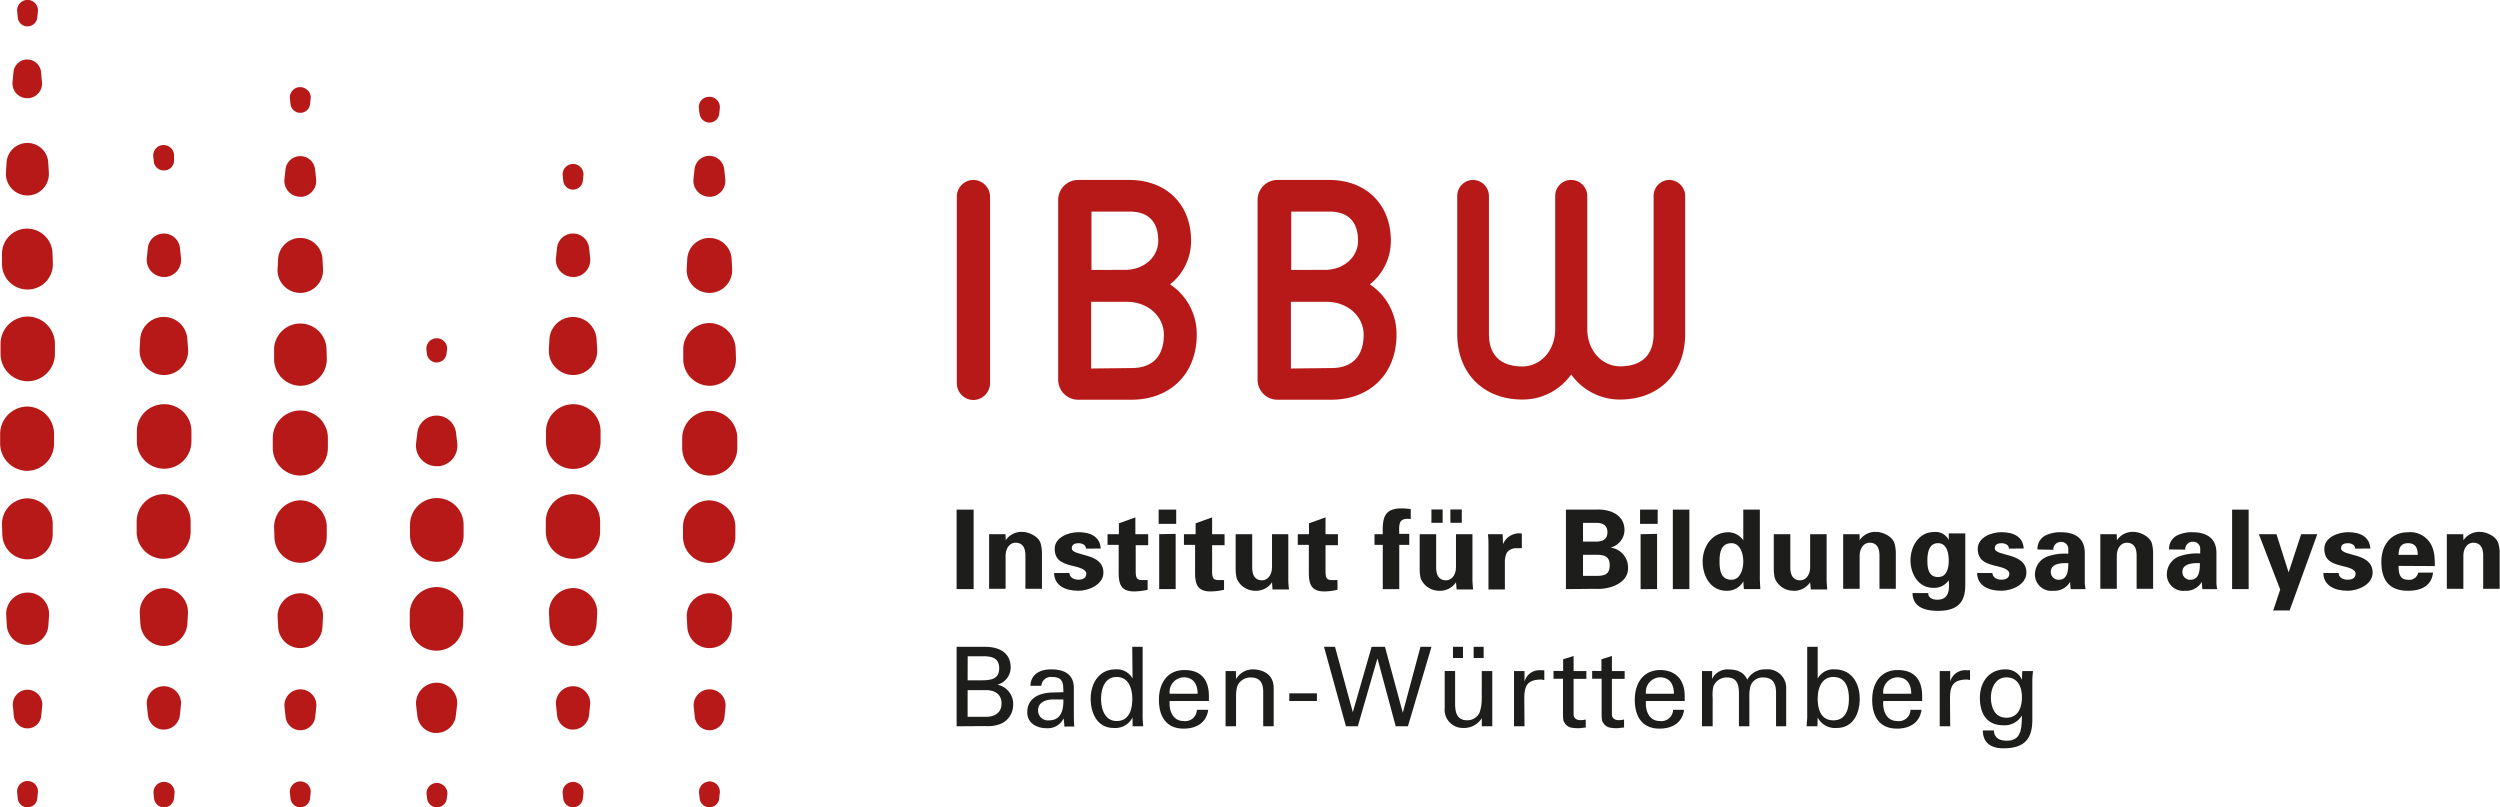 <svg xmlns="http://www.w3.org/2000/svg" width="132.16mm" height="42.68mm" viewBox="0 0 374.64 121"><title>IBBW_Logo</title><path d="M36.83,136.32a2.2,2.2,0,0,0-1.49.8,2.17,2.17,0,0,0-.49,1.62l.14,1.5a2.09,2.09,0,0,0,1.86,1.86h.2a2,2,0,0,0,1.31-.47,2.07,2.07,0,0,0,.74-1.4l.15-1.51a2.94,2.94,0,0,0,0-.42A2.23,2.23,0,0,0,36.83,136.32Z" transform="translate(-32.94 -32.94)" style="fill:#b71918"/><path d="M36.89,150a1.56,1.56,0,0,0-1.4,1.7l.09.92a1.47,1.47,0,0,0,1.32,1.32h.15a1.46,1.46,0,0,0,.93-.34,1.48,1.48,0,0,0,.53-1l.09-.92a1.5,1.5,0,0,0,0-.3A1.55,1.55,0,0,0,36.89,150Z" transform="translate(-32.94 -32.94)" style="fill:#b71918"/><path d="M36.85,121.76a3.2,3.2,0,0,0-3,3.4l.09,1.51a3.11,3.11,0,0,0,2.93,2.92h.19a3.1,3.1,0,0,0,3.11-2.93l.1-1.51v-.39a3.23,3.23,0,0,0-1.08-2.21A3.16,3.16,0,0,0,36.85,121.76Z" transform="translate(-32.94 -32.94)" style="fill:#b71918"/><path d="M36.91,107.63a3.84,3.84,0,0,0-3.69,4l.05,1.5a3.79,3.79,0,0,0,3.65,3.64h.13a3.77,3.77,0,0,0,3.77-3.64l0-1.77A3.84,3.84,0,0,0,36.91,107.63Z" transform="translate(-32.94 -32.94)" style="fill:#b71918"/><path d="M37.05,93.87h0A4.11,4.11,0,0,0,32.94,98l0,1.51a4.11,4.11,0,0,0,4,4h0a4.08,4.08,0,0,0,4.08-4l0-1.58a4.11,4.11,0,0,0-4.1-4.07Z" transform="translate(-32.94 -32.94)" style="fill:#b71918"/><path d="M37.07,80.38h0A4.1,4.1,0,0,0,33,84.44V86a4.1,4.1,0,0,0,4.11,4.08h0A4.11,4.11,0,0,0,41.15,86V84.44A4.11,4.11,0,0,0,37.07,80.38Z" transform="translate(-32.94 -32.94)" style="fill:#b71918"/><path d="M37.05,76.33h.12a3.78,3.78,0,0,0,2.67-1.21,3.82,3.82,0,0,0,1-2.74l-.05-1.51a3.81,3.81,0,0,0-3.66-3.66,3.72,3.72,0,0,0-2.71,1,3.79,3.79,0,0,0-1.2,2.64l0,1.5a1.13,1.13,0,0,0,0,.26A3.82,3.82,0,0,0,37.05,76.33Z" transform="translate(-32.94 -32.94)" style="fill:#b71918"/><path d="M37.05,62.23h.19a3.22,3.22,0,0,0,3-3.42l-.09-1.51a3.12,3.12,0,0,0-2.93-2.93,3.13,3.13,0,0,0-3.32,2.93l-.09,1.51h0a2.67,2.67,0,0,0,0,.4A3.23,3.23,0,0,0,37.05,62.23Z" transform="translate(-32.94 -32.94)" style="fill:#b71918"/><path d="M37,47.66h.22a2.22,2.22,0,0,0,1.5-.8,2.19,2.19,0,0,0,.49-1.63l-.14-1.5a2.07,2.07,0,0,0-1.86-1.86,2,2,0,0,0-1.52.46,2.08,2.08,0,0,0-.75,1.4l-.14,1.5h0a1.55,1.55,0,0,0,0,.43,2.16,2.16,0,0,0,.8,1.5A2.19,2.19,0,0,0,37,47.66Z" transform="translate(-32.94 -32.94)" style="fill:#b71918"/><path d="M57.22,135.8a2.56,2.56,0,0,0-2.29,2.82l.16,1.52a2.42,2.42,0,0,0,2.15,2.14l.25,0a2.42,2.42,0,0,0,2.39-2.16l.16-1.53a2.35,2.35,0,0,0,0-.53A2.57,2.57,0,0,0,57.22,135.8Z" transform="translate(-32.94 -32.94)" style="fill:#b71918"/><path d="M57.32,150.13a1.58,1.58,0,0,0-1.39,1.72l.08.76a1.5,1.5,0,0,0,1.32,1.32h.16A1.48,1.48,0,0,0,59,152.61l.08-.76a1.82,1.82,0,0,0,0-.33A1.59,1.59,0,0,0,57.32,150.13Z" transform="translate(-32.94 -32.94)" style="fill:#b71918"/><path d="M57.28,121.09a3.62,3.62,0,0,0-3.41,3.82l.09,1.52a3.52,3.52,0,0,0,3.33,3.32h.2A3.54,3.54,0,0,0,61,126.43l.09-1.53v-.4A3.64,3.64,0,0,0,57.28,121.09Z" transform="translate(-32.94 -32.94)" style="fill:#b71918"/><path d="M57.4,107a4.09,4.09,0,0,0-4,4.17l0,1.52a4.05,4.05,0,0,0,4,4h.09a4.06,4.06,0,0,0,4-4l0-1.69a4.07,4.07,0,0,0-1.26-2.87A4.24,4.24,0,0,0,57.4,107Z" transform="translate(-32.94 -32.94)" style="fill:#b71918"/><path d="M57.57,93.52a4.06,4.06,0,0,0-2.89,1.13,4,4,0,0,0-1.25,2.84l0,1.7a4.11,4.11,0,0,0,4.1,4h.08a4.1,4.1,0,0,0,4-4.17l0-1.53A4.05,4.05,0,0,0,57.57,93.52Z" transform="translate(-32.94 -32.94)" style="fill:#b71918"/><path d="M57.48,89.14h.21a3.62,3.62,0,0,0,3.42-3.82L61,83.79a3.54,3.54,0,0,0-7.07,0l-.08,1.52a2.67,2.67,0,0,0,0,.4,3.63,3.63,0,0,0,3.61,3.43Z" transform="translate(-32.94 -32.94)" style="fill:#b71918"/><path d="M55.86,73.87a2.55,2.55,0,0,0,1.62.58l.28,0a2.53,2.53,0,0,0,1.73-.94,2.58,2.58,0,0,0,.56-1.89l-.16-1.52a2.43,2.43,0,0,0-2.15-2.15,2.49,2.49,0,0,0-1.78.52,2.44,2.44,0,0,0-.88,1.63l-.16,1.52h0a2.44,2.44,0,0,0,0,.54A2.57,2.57,0,0,0,55.86,73.87Z" transform="translate(-32.94 -32.94)" style="fill:#b71918"/><path d="M118.54,135.8a2.56,2.56,0,0,0-2.29,2.82l.16,1.52a2.42,2.42,0,0,0,2.15,2.14l.25,0a2.42,2.42,0,0,0,2.39-2.16l.16-1.53a2.35,2.35,0,0,0,0-.53A2.57,2.57,0,0,0,118.54,135.8Z" transform="translate(-32.94 -32.94)" style="fill:#b71918"/><path d="M118.65,150.13a1.62,1.62,0,0,0-1.06.57,1.59,1.59,0,0,0-.34,1.15l.08.76a1.49,1.49,0,0,0,1.32,1.32h.16a1.49,1.49,0,0,0,1.47-1.33l.08-.77a1.71,1.71,0,0,0,0-.32A1.57,1.57,0,0,0,118.65,150.13Z" transform="translate(-32.94 -32.94)" style="fill:#b71918"/><path d="M118.6,121.09a3.61,3.61,0,0,0-2.49,1.2,3.55,3.55,0,0,0-.91,2.62l.08,1.52a3.52,3.52,0,0,0,3.33,3.32h.2a3.54,3.54,0,0,0,2.35-.9,3.5,3.5,0,0,0,1.17-2.43l.09-1.52v-.41a3.64,3.64,0,0,0-3.82-3.41Z" transform="translate(-32.94 -32.94)" style="fill:#b71918"/><path d="M118.72,107a4.09,4.09,0,0,0-4,4.17l0,1.52a4.06,4.06,0,0,0,4,4h.08a4.06,4.06,0,0,0,4.06-4l0-1.69a4.07,4.07,0,0,0-1.26-2.87A4.22,4.22,0,0,0,118.72,107Z" transform="translate(-32.94 -32.94)" style="fill:#b71918"/><path d="M118.89,93.52h-.08a4.07,4.07,0,0,0-4.06,4l0,1.69a4.12,4.12,0,0,0,1.27,2.87,4.06,4.06,0,0,0,2.82,1.14h.09a4.1,4.1,0,0,0,4-4.18l0-1.52A4.06,4.06,0,0,0,118.89,93.52Z" transform="translate(-32.94 -32.94)" style="fill:#b71918"/><path d="M116.39,88.21a3.55,3.55,0,0,0,2.41.93H119a3.62,3.62,0,0,0,3.42-3.82l-.09-1.52a3.54,3.54,0,0,0-7.07,0l-.08,1.52h0c0,.12,0,.26,0,.39A3.53,3.53,0,0,0,116.39,88.21Z" transform="translate(-32.94 -32.94)" style="fill:#b71918"/><path d="M117.18,73.87a2.55,2.55,0,0,0,1.62.58l.27,0a2.57,2.57,0,0,0,2.3-2.83l-.16-1.52a2.43,2.43,0,0,0-2.15-2.15,2.49,2.49,0,0,0-1.78.52,2.44,2.44,0,0,0-.88,1.63l-.16,1.52h0a2.35,2.35,0,0,0,0,.53A2.57,2.57,0,0,0,117.18,73.87Z" transform="translate(-32.94 -32.94)" style="fill:#b71918"/><path d="M98,135.28a3.09,3.09,0,0,0-2.71,3.44l.18,1.51A2.9,2.9,0,0,0,98,142.79l.35,0a2.9,2.9,0,0,0,1.8-.63,2.87,2.87,0,0,0,1.09-2l.18-1.51a3,3,0,0,0,0-.73A3.1,3.1,0,0,0,98,135.28Z" transform="translate(-32.94 -32.94)" style="fill:#b71918"/><path d="M99.33,150.61a1.52,1.52,0,0,0-1.15-.32,1.59,1.59,0,0,0-1,.58,1.54,1.54,0,0,0-.32,1.15l.07.6a1.49,1.49,0,0,0,1.3,1.31h.18a1.49,1.49,0,0,0,.92-.32,1.46,1.46,0,0,0,.55-1l.08-.6a1.46,1.46,0,0,0,0-.36A1.51,1.51,0,0,0,99.33,150.61Z" transform="translate(-32.94 -32.94)" style="fill:#b71918"/><path d="M98.24,120.93a4,4,0,0,0-3.91,4.15l0,1.52a4,4,0,0,0,3.86,3.86h.13a4,4,0,0,0,4-3.86l.05-1.76a4,4,0,0,0-4.16-3.91Z" transform="translate(-32.94 -32.94)" style="fill:#b71918"/><path d="M98.49,107.59a4,4,0,0,0-2.86,1.08,4,4,0,0,0-1.26,2.79l0,1.76a4,4,0,0,0,4,3.92h.13A4,4,0,0,0,102.4,113l0-1.51A4,4,0,0,0,98.49,107.59Z" transform="translate(-32.94 -32.94)" style="fill:#b71918"/><path d="M96.44,102.14a3.05,3.05,0,0,0,1.92.67l.37,0a3.11,3.11,0,0,0,2.72-3.45l-.18-1.51a2.92,2.92,0,0,0-5.81,0l-.18,1.51h0a3,3,0,0,0,0,.73A3.05,3.05,0,0,0,96.44,102.14Z" transform="translate(-32.94 -32.94)" style="fill:#b71918"/><path d="M77.67,136.27a2.39,2.39,0,0,0-2.11,2.62l.16,1.49a2.25,2.25,0,0,0,2,2h.24a2.16,2.16,0,0,0,1.39-.5,2.19,2.19,0,0,0,.81-1.49l.16-1.49a2.09,2.09,0,0,0,0-.5A2.38,2.38,0,0,0,77.67,136.27Z" transform="translate(-32.94 -32.94)" style="fill:#b71918"/><path d="M77.76,150.06a1.55,1.55,0,0,0-1.05.58,1.49,1.49,0,0,0-.34,1.15l.09.83a1.48,1.48,0,0,0,1.31,1.31h.16a1.48,1.48,0,0,0,1.46-1.32l.09-.84a1.71,1.71,0,0,0,0-.32,1.54,1.54,0,0,0-.57-1.06A1.6,1.6,0,0,0,77.76,150.06Z" transform="translate(-32.94 -32.94)" style="fill:#b71918"/><path d="M77.73,121.86a3.41,3.41,0,0,0-3.2,3.59l.08,1.49a3.32,3.32,0,0,0,3.13,3.13h.19a3.31,3.31,0,0,0,3.31-3.13l.09-1.49v-.39A3.4,3.4,0,0,0,77.73,121.86Z" transform="translate(-32.94 -32.94)" style="fill:#b71918"/><path d="M77.8,107.93A4,4,0,0,0,74,112l.05,1.5a3.92,3.92,0,0,0,3.79,3.79h.13a3.94,3.94,0,0,0,3.92-3.8l0-1.48a1.13,1.13,0,0,0,0-.26A4,4,0,0,0,77.8,107.93Z" transform="translate(-32.94 -32.94)" style="fill:#b71918"/><path d="M77.93,94.46h0a4.14,4.14,0,0,0-4.13,4.13v1.49a4.13,4.13,0,0,0,4.13,4.13h0a4.14,4.14,0,0,0,4.13-4.12V98.58A4.13,4.13,0,0,0,77.93,94.46Z" transform="translate(-32.94 -32.94)" style="fill:#b71918"/><path d="M77.92,90.76h.13a4,4,0,0,0,3.85-4.11l-.05-1.49a3.93,3.93,0,0,0-7.85,0l0,1.75A4,4,0,0,0,77.92,90.76Z" transform="translate(-32.94 -32.94)" style="fill:#b71918"/><path d="M77.92,76.84h.2a3.42,3.42,0,0,0,3.21-3.6l-.08-1.49a3.33,3.33,0,0,0-6.65,0l-.08,1.49a2.54,2.54,0,0,0,0,.39A3.42,3.42,0,0,0,77.92,76.84Z" transform="translate(-32.94 -32.94)" style="fill:#b71918"/><path d="M77.93,62.43h.25a2.37,2.37,0,0,0,1.6-.88,2.33,2.33,0,0,0,.52-1.75l-.16-1.49a2.23,2.23,0,0,0-4.43,0l-.16,1.49h0a2.09,2.09,0,0,0,0,.5A2.39,2.39,0,0,0,77.93,62.43Z" transform="translate(-32.94 -32.94)" style="fill:#b71918"/><path d="M139,136.27a2.39,2.39,0,0,0-2.11,2.62l.16,1.49a2.25,2.25,0,0,0,2,2h.24a2.18,2.18,0,0,0,1.39-.5,2.24,2.24,0,0,0,.82-1.49l.15-1.5a2,2,0,0,0,0-.49A2.38,2.38,0,0,0,139,136.27Z" transform="translate(-32.94 -32.94)" style="fill:#b71918"/><path d="M139.08,150.08a1.56,1.56,0,0,0-1.05.57,1.59,1.59,0,0,0-.34,1.15l.09.82h0a1.49,1.49,0,0,0,1.31,1.31h.16a1.5,1.5,0,0,0,.92-.33,1.43,1.43,0,0,0,.54-1l.09-.83a1.71,1.71,0,0,0,0-.32,1.56,1.56,0,0,0-1.72-1.39Z" transform="translate(-32.94 -32.94)" style="fill:#b71918"/><path d="M36.9,36.89h.15a1.45,1.45,0,0,0,.93-.33,1.5,1.5,0,0,0,.53-1l.09-.92a1.5,1.5,0,0,0,0-.3,1.56,1.56,0,0,0-3.11.3l.09.92A1.46,1.46,0,0,0,36.9,36.89Z" transform="translate(-32.94 -32.94)" style="fill:#b71918"/><path d="M57.33,58.48h.16A1.48,1.48,0,0,0,59,57.16L59,56.4a1.71,1.71,0,0,0,0-.32,1.56,1.56,0,0,0-3.11.32l.08.76A1.49,1.49,0,0,0,57.33,58.48Z" transform="translate(-32.94 -32.94)" style="fill:#b71918"/><path d="M118.65,61.36h.16A1.49,1.49,0,0,0,120.28,60l.08-.77a1.71,1.71,0,0,0,0-.32,1.62,1.62,0,0,0-.57-1.05,1.58,1.58,0,0,0-1.14-.34,1.62,1.62,0,0,0-1.06.57,1.59,1.59,0,0,0-.34,1.15l.08.76A1.49,1.49,0,0,0,118.65,61.36Z" transform="translate(-32.94 -32.94)" style="fill:#b71918"/><path d="M98.19,87.26h.18a1.49,1.49,0,0,0,.92-.32,1.44,1.44,0,0,0,.55-1l.08-.61a1.46,1.46,0,0,0,0-.36,1.51,1.51,0,0,0-.58-1,1.49,1.49,0,0,0-1.15-.32,1.55,1.55,0,0,0-1.36,1.73l.07.6A1.49,1.49,0,0,0,98.19,87.26Z" transform="translate(-32.94 -32.94)" style="fill:#b71918"/><path d="M77.77,49.85h.16a1.46,1.46,0,0,0,1.46-1.32l.09-.83a1.82,1.82,0,0,0,0-.33,1.52,1.52,0,0,0-.57-1A1.59,1.59,0,0,0,77.76,46a1.54,1.54,0,0,0-1.05.57,1.52,1.52,0,0,0-.34,1.15l.09.83A1.49,1.49,0,0,0,77.77,49.85Z" transform="translate(-32.94 -32.94)" style="fill:#b71918"/><path d="M137.78,50a1.51,1.51,0,0,0,1.31,1.31h.16A1.47,1.47,0,0,0,140.71,50l.09-.83a1.82,1.82,0,0,0,0-.33,1.55,1.55,0,0,0-1.72-1.38A1.52,1.52,0,0,0,138,48a1.56,1.56,0,0,0-.34,1.14l.09.83Z" transform="translate(-32.94 -32.94)" style="fill:#b71918"/><path d="M139.05,121.86a3.4,3.4,0,0,0-3.2,3.59l.08,1.49a3.32,3.32,0,0,0,3.13,3.13h.19a3.31,3.31,0,0,0,3.31-3.13l.08-1.49a2.41,2.41,0,0,0,0-.38,3.36,3.36,0,0,0-1.13-2.35A3.31,3.31,0,0,0,139.05,121.86Z" transform="translate(-32.94 -32.94)" style="fill:#b71918"/><path d="M139.12,107.93a4,4,0,0,0-3.84,4.09l0,1.5a3.93,3.93,0,0,0,3.8,3.79h.13a3.88,3.88,0,0,0,2.68-1.06,4,4,0,0,0,1.24-2.74l0-1.74A4,4,0,0,0,139.12,107.93Z" transform="translate(-32.94 -32.94)" style="fill:#b71918"/><path d="M142.16,95.66a4.14,4.14,0,0,0-7,2.94v1.48a4.13,4.13,0,0,0,4.13,4.13h0a4.14,4.14,0,0,0,4.13-4.13v-1.5A4.08,4.08,0,0,0,142.16,95.66Z" transform="translate(-32.94 -32.94)" style="fill:#b71918"/><path d="M139.24,90.76h.13a4,4,0,0,0,3.85-4.11l-.05-1.49a4,4,0,0,0-3.8-3.8,3.93,3.93,0,0,0-4.05,3.8l0,1.49v.26A4,4,0,0,0,139.24,90.76Z" transform="translate(-32.94 -32.94)" style="fill:#b71918"/><path d="M139.24,76.84h.2a3.42,3.42,0,0,0,3.21-3.6l-.08-1.49a3.33,3.33,0,0,0-6.65,0l-.08,1.49h0a2.54,2.54,0,0,0,0,.39A3.42,3.42,0,0,0,139.24,76.84Z" transform="translate(-32.94 -32.94)" style="fill:#b71918"/><path d="M137.74,61.9a2.43,2.43,0,0,0,1.5.53h.26a2.39,2.39,0,0,0,2.12-2.63l-.16-1.49a2.25,2.25,0,0,0-2-2,2.23,2.23,0,0,0-2.45,2l-.16,1.49h0a2.09,2.09,0,0,0,0,.5A2.4,2.4,0,0,0,137.74,61.9Z" transform="translate(-32.94 -32.94)" style="fill:#b71918"/><path d="M176.32,62.4a2.5,2.5,0,0,1,2.49-2.49,2.53,2.53,0,0,1,2.49,2.49v28a2.54,2.54,0,0,1-2.49,2.49,2.51,2.51,0,0,1-2.49-2.49Z" transform="translate(-32.94 -32.94)" style="fill:#b71918"/><path d="M194.51,92.85a3,3,0,0,1-3-3V62.91a3,3,0,0,1,3-3h7.66c5.55,0,9.26,3.66,9.26,9.11a8.27,8.27,0,0,1-3.15,6.54,8.92,8.92,0,0,1,4,7.51c0,5.88-3.95,9.78-9.82,9.78Zm7-19.46c2.86,0,5-1.92,5-4.37,0-2.77-1.41-4.37-4.28-4.37h-5.73v8.74Zm1,14.71c3.2,0,4.84-1.83,4.84-5,0-2.72-2.35-4.93-5.59-4.93h-5.31v10Z" transform="translate(-32.94 -32.94)" style="fill:#b71918"/><path d="M224.45,92.85a3,3,0,0,1-3.06-3V62.91a3,3,0,0,1,3.06-3h7.66c5.55,0,9.26,3.66,9.26,9.11a8.3,8.3,0,0,1-3.15,6.54,8.92,8.92,0,0,1,4,7.51c0,5.88-3.95,9.78-9.82,9.78Zm7-19.46c2.87,0,5-1.92,5-4.37,0-2.77-1.41-4.37-4.28-4.37h-5.73v8.74Zm1,14.71c3.19,0,4.84-1.83,4.84-5,0-2.72-2.35-4.93-5.59-4.93h-5.31v10Z" transform="translate(-32.94 -32.94)" style="fill:#b71918"/><path d="M283.12,59.91a2.38,2.38,0,0,0-2.37,2.37v7.44h0V83c0,3.19-1.84,4.84-5,4.84-2.73,0-4.94-2.35-4.94-5.59v-.35s0,0,0,0V62.28a2.42,2.42,0,0,0-2.38-2.37A2.38,2.38,0,0,0,266,62.28V81.89h0v.38c0,3.24-2.21,5.59-4.93,5.59-3.2,0-5-1.65-5-4.84V62.28a2.42,2.42,0,0,0-2.38-2.37,2.38,2.38,0,0,0-2.37,2.37V83c0,5.87,3.9,9.82,9.78,9.82a8.92,8.92,0,0,0,7.3-3.76,8.93,8.93,0,0,0,7.31,3.76c5.87,0,9.77-3.95,9.77-9.82V62.28A2.41,2.41,0,0,0,283.12,59.91Z" transform="translate(-32.94 -32.94)" style="fill:#b71918"/><path d="M178.84,121.23h-2.55V109.32h2.55Z" transform="translate(-32.94 -32.94)" style="fill:#1d1d1b"/><path d="M183.65,113.91l0,0a2.82,2.82,0,0,1,2.54-1.25c.82,0,2.42.61,2.72,1.81a5.84,5.84,0,0,1,.17,1.32v5.39h-2.48v-5c0-.89-.26-1.9-1.48-1.9-.78,0-1.45.7-1.49,1.9v5h-2.47V113h2.46Z" transform="translate(-32.94 -32.94)" style="fill:#1d1d1b"/><path d="M195.67,115.16c0-.56-.56-.81-1.12-.81s-1,.2-1,.75c0,1.3,4.74.56,4.74,3.66,0,1.81-2.22,2.72-3.75,2.72-1.93,0-3.61-.76-3.64-2.66h2.29c.05.65.63,1,1.35,1s1.19-.28,1.19-.92-1.19-.94-1.68-1.06c-1.59-.38-3.06-.72-3.06-2.65,0-1.74,2.1-2.49,3.55-2.49,1.75,0,3.23.62,3.35,2.45Z" transform="translate(-32.94 -32.94)" style="fill:#1d1d1b"/><path d="M200.61,113v-1.63l2.47-.89V113H205v1.65h-1.87v3.84c0,1.09.17,1.39,1,1.39.26,0,.52,0,.79,0v1.45a9.37,9.37,0,0,1-2,.25c-1.93,0-2.34-1-2.34-2.8V114.6h-1.67V113Z" transform="translate(-32.94 -32.94)" style="fill:#1d1d1b"/><path d="M209.2,109.32v2.13h-2.63v-2.13Zm-.08,3.63v8.28h-2.47V113Z" transform="translate(-32.94 -32.94)" style="fill:#1d1d1b"/><path d="M212.11,113v-1.63l2.47-.89V113h1.87v1.65h-1.87v3.84c0,1.09.17,1.39,1,1.39.26,0,.52,0,.79,0v1.45a9.37,9.37,0,0,1-2,.25c-1.93,0-2.34-1-2.34-2.8V114.6h-1.67V113Z" transform="translate(-32.94 -32.94)" style="fill:#1d1d1b"/><path d="M223.56,120.21a2.89,2.89,0,0,1-2.56,1.27,3,3,0,0,1-2.72-1.83,5.84,5.84,0,0,1-.17-1.32V113h2.48v5c0,.89.26,1.91,1.48,1.91.78,0,1.45-.71,1.49-1.91v-5H226v6.8c0,.49.05,1,.1,1.48h-2.47Z" transform="translate(-32.94 -32.94)" style="fill:#1d1d1b"/><path d="M229.1,113v-1.63l2.48-.89V113h1.86v1.65h-1.86v3.84c0,1.09.16,1.39,1,1.39.26,0,.53,0,.79,0v1.45a9.36,9.36,0,0,1-1.94.25c-1.93,0-2.35-1-2.35-2.8V114.6h-1.66V113Z" transform="translate(-32.94 -32.94)" style="fill:#1d1d1b"/><path d="M244.35,110.73c-1.75-.2-1.78.59-1.72,2.22h1.5v1.65h-1.5v6.63h-2.47V114.6h-1.24V113h1.24c-.07-2.36.15-3.87,2.83-3.87a10.39,10.39,0,0,1,1.36.11Z" transform="translate(-32.94 -32.94)" style="fill:#1d1d1b"/><path d="M251.13,120.21a2.88,2.88,0,0,1-2.56,1.27,3,3,0,0,1-2.72-1.83,5.72,5.72,0,0,1-.16-1.32V113h2.47v5c0,.89.26,1.91,1.48,1.91.78,0,1.46-.71,1.49-1.91v-5h2.47v6.8c0,.49.05,1,.1,1.48h-2.47Zm-3.68-8.92v-2h1.68v2Zm2.84,0v-2H252v2Z" transform="translate(-32.94 -32.94)" style="fill:#1d1d1b"/><path d="M258.13,113l.05,1.5h0a2.61,2.61,0,0,1,2.82-1.6v2.2H260a1.76,1.76,0,0,0-1.21.61,3,3,0,0,0-.33,1.47v4.1H256l0-6.63c0-.34,0-1-.08-1.65Z" transform="translate(-32.94 -32.94)" style="fill:#1d1d1b"/><path d="M267.61,121.23V109.32h4.47c2.13-.13,4.31.76,4.31,3.09a2.77,2.77,0,0,1-2.1,2.6v0a3,3,0,0,1,2.63,3.1c0,2.36-3,3.21-4.8,3.08Zm4.56-7.12c1.07,0,1.66-.45,1.66-1.4s-.59-1.41-1.66-1.41h-2v2.81Zm0,5.14c1.2,0,2-.21,2-1.58s-.82-1.58-2-1.58h-2v3.16Z" transform="translate(-32.94 -32.94)" style="fill:#1d1d1b"/><path d="M281.36,109.32v2.13h-2.64v-2.13Zm-.09,3.63v8.28H278.8V113Z" transform="translate(-32.94 -32.94)" style="fill:#1d1d1b"/><path d="M286.11,109.32v11.91h-2.48V109.32Z" transform="translate(-32.94 -32.94)" style="fill:#1d1d1b"/><path d="M294.19,109.32h2.48v10.26c0,.55.05,1.11.08,1.65h-2.47a11.31,11.31,0,0,1-.07-1.17h0a2.77,2.77,0,0,1-2.54,1.42c-2.43,0-3.57-2.26-3.57-4.39s1.31-4.38,3.88-4.38a2.79,2.79,0,0,1,2.21,1.2h0Zm-1.78,10.51c1.34,0,1.78-1.6,1.78-2.74s-.44-2.74-1.78-2.74c-1.58,0-1.78,1.47-1.78,2.74S290.83,119.83,292.41,119.83Z" transform="translate(-32.94 -32.94)" style="fill:#1d1d1b"/><path d="M304.21,120.21a2.88,2.88,0,0,1-2.56,1.27,3,3,0,0,1-2.72-1.83,5.84,5.84,0,0,1-.17-1.32V113h2.48v5c0,.89.26,1.91,1.48,1.91.78,0,1.46-.71,1.49-1.91v-5h2.47v6.8c0,.49.05,1,.1,1.48h-2.47Z" transform="translate(-32.94 -32.94)" style="fill:#1d1d1b"/><path d="M311.62,113.91l0,0a2.82,2.82,0,0,1,2.54-1.25c.82,0,2.42.61,2.72,1.81a5.84,5.84,0,0,1,.17,1.32v5.39H314.6v-5c0-.89-.26-1.9-1.48-1.9-.78,0-1.45.7-1.49,1.9v5h-2.47V113h2.46Z" transform="translate(-32.94 -32.94)" style="fill:#1d1d1b"/><path d="M327.46,120.49c0,1.93-.43,4-4.06,4-1.83,0-3.8-.45-3.85-2.67h2.35c0,.74.69,1,1.37,1,1.88,0,1.81-1.72,1.71-2.92h0a2.62,2.62,0,0,1-2.33,1.14c-2.24,0-3.4-2.11-3.4-4.13s1.21-4.23,3.52-4.23a2.16,2.16,0,0,1,2.21,1.2h0v-1h2.48Zm-4.08-1.07c1.35,0,1.6-1.39,1.6-2.46s-.25-2.61-1.6-2.61-1.6,1.39-1.6,2.61S322,119.42,323.38,119.42Z" transform="translate(-32.94 -32.94)" style="fill:#1d1d1b"/><path d="M334,115.16c0-.56-.56-.81-1.12-.81s-1,.2-1,.75c0,1.3,4.74.56,4.74,3.66,0,1.81-2.21,2.72-3.75,2.72-1.93,0-3.61-.76-3.64-2.66h2.29c.05.65.63,1,1.35,1s1.19-.28,1.19-.92-1.19-.94-1.68-1.06c-1.59-.38-3.05-.72-3.05-2.65,0-1.74,2.09-2.49,3.54-2.49,1.75,0,3.24.62,3.35,2.45Z" transform="translate(-32.94 -32.94)" style="fill:#1d1d1b"/><path d="M338.28,115.29a2.25,2.25,0,0,1,1.12-2.06,5,5,0,0,1,2.44-.52c1.67,0,3.53.61,3.53,3.1v4.52a8.33,8.33,0,0,0,.12.9h-2.23a8.63,8.63,0,0,1-.08-1.1h0a2.71,2.71,0,0,1-2.54,1.35A2.45,2.45,0,0,1,337.9,119a2.89,2.89,0,0,1,1.77-2.62,7.87,7.87,0,0,1,3.23-.45v-.77a1.05,1.05,0,0,0-1.14-1,1.11,1.11,0,0,0-1.1,1.18Zm2,3.35a1.15,1.15,0,0,0,1.2,1.19c1.37,0,1.42-1.52,1.42-2.49C342,117.32,340.28,117.31,340.28,118.64Z" transform="translate(-32.94 -32.94)" style="fill:#1d1d1b"/><path d="M350.19,113.91l0,0a2.81,2.81,0,0,1,2.54-1.25c.82,0,2.42.61,2.72,1.81a5.72,5.72,0,0,1,.16,1.32v5.39h-2.47v-5c0-.89-.26-1.9-1.48-1.9-.78,0-1.46.7-1.49,1.9v5h-2.47V113h2.45Z" transform="translate(-32.94 -32.94)" style="fill:#1d1d1b"/><path d="M358,115.29a2.25,2.25,0,0,1,1.12-2.06,5,5,0,0,1,2.45-.52c1.66,0,3.53.61,3.53,3.1v4.52a6.65,6.65,0,0,0,.11.9H363a8.63,8.63,0,0,1-.08-1.1h0a2.71,2.71,0,0,1-2.54,1.35,2.45,2.45,0,0,1-2.71-2.51,2.89,2.89,0,0,1,1.77-2.62,7.87,7.87,0,0,1,3.23-.45v-.77a1.05,1.05,0,0,0-1.14-1,1.11,1.11,0,0,0-1.1,1.18Zm2,3.35a1.15,1.15,0,0,0,1.2,1.19c1.37,0,1.42-1.52,1.42-2.49C361.79,117.32,360,117.31,360,118.64Z" transform="translate(-32.94 -32.94)" style="fill:#1d1d1b"/><path d="M369.93,109.32v11.91h-2.48V109.32Z" transform="translate(-32.94 -32.94)" style="fill:#1d1d1b"/><path d="M377.8,113h2.42l-4.15,11.43h-2.46l1.05-3.13-3.2-8.3h2.64l1.82,5.73h0Z" transform="translate(-32.94 -32.94)" style="fill:#1d1d1b"/><path d="M385.9,115.16c0-.56-.56-.81-1.12-.81s-1,.2-1,.75c0,1.3,4.73.56,4.73,3.66,0,1.81-2.21,2.72-3.74,2.72-1.93,0-3.61-.76-3.65-2.66h2.3c0,.65.62,1,1.35,1s1.19-.28,1.19-.92-1.19-.94-1.69-1.06c-1.58-.38-3-.72-3-2.65,0-1.74,2.1-2.49,3.55-2.49,1.75,0,3.23.62,3.35,2.45Z" transform="translate(-32.94 -32.94)" style="fill:#1d1d1b"/><path d="M392.4,117.75c0,1.07.15,2.08,1.42,2.08a1.35,1.35,0,0,0,1.52-1.07h2.22c-.21,2-1.81,2.72-3.74,2.72-2.84,0-4-1.6-4-4.37,0-2.49,1.46-4.4,4-4.4a3.55,3.55,0,0,1,3.53,2,4.46,4.46,0,0,1,.41,1.49,11.71,11.71,0,0,1,.07,1.58Zm2.87-1.65c0-.9-.25-1.75-1.45-1.75s-1.39.85-1.42,1.75Z" transform="translate(-32.94 -32.94)" style="fill:#1d1d1b"/><path d="M402.12,113.91l0,0a2.82,2.82,0,0,1,2.54-1.25c.83,0,2.43.61,2.72,1.81a5.31,5.31,0,0,1,.17,1.32v5.39h-2.47v-5c0-.89-.27-1.9-1.49-1.9-.77,0-1.45.7-1.48,1.9v5h-2.48V113h2.46Z" transform="translate(-32.94 -32.94)" style="fill:#1d1d1b"/><path d="M176.29,141.79V129.88h4.26c2,0,3.84.79,3.84,3.1a2.68,2.68,0,0,1-2,2.58v0a2.92,2.92,0,0,1,2.37,3.08,3.06,3.06,0,0,1-2.16,2.89,5.46,5.46,0,0,1-2,.23Zm1.65-6.89H180c1.56,0,2.67-.24,2.67-1.8s-1.11-1.85-2.67-1.8h-2.05Zm0,5.47h2.75c1.27,0,2.33-.56,2.33-2s-1.06-2-2.33-2h-2.75Z" transform="translate(-32.94 -32.94)" style="fill:#1d1d1b"/><path d="M192.29,136.68c0-1.44-.08-2.28-1.74-2.28a1.42,1.42,0,0,0-1.56,1.32h-1.64c.08-1.81,1.5-2.46,3.13-2.46s3.38.51,3.38,2.82v4c0,.36,0,1.06.07,1.75h-1.06c-.15,0-.43.08-.44-.11,0-.38-.07-.75-.09-1.13h0a2.65,2.65,0,0,1-2.57,1.49c-1.44,0-2.89-.74-2.89-2.36,0-2.33,2.06-3,4-3Zm-1.56,1.09c-1,0-2.23.39-2.23,1.6a1.47,1.47,0,0,0,1.63,1.53c1.85,0,2.2-1.6,2.16-3.13Z" transform="translate(-32.94 -32.94)" style="fill:#1d1d1b"/><path d="M202.61,129.88h1.56v10.44c0,.5.05,1,.09,1.47h-1.6l0-1.24v-.08h0a2.91,2.91,0,0,1-2.85,1.57c-2.46,0-3.43-2.26-3.43-4.39s1.14-4.39,3.71-4.39a2.67,2.67,0,0,1,2.57,1.37h0ZM200.28,141c1.9,0,2.34-1.77,2.34-3.32s-.56-3.28-2.34-3.28-2.34,1.73-2.34,3.28S198.52,141,200.28,141Z" transform="translate(-32.94 -32.94)" style="fill:#1d1d1b"/><path d="M208.22,138c-.12,1.45.48,3,2.08,3a1.74,1.74,0,0,0,2-1.68H214c-.25,1.88-1.7,2.82-3.68,2.82-2.66,0-3.71-1.88-3.71-4.32s1.22-4.46,3.84-4.46,3.65,1.62,3.65,3.91V138Zm4.19-1.09c0-1.39-.6-2.46-2.11-2.46a2.2,2.2,0,0,0-2.08,2.46Z" transform="translate(-32.94 -32.94)" style="fill:#1d1d1b"/><path d="M218.17,134.73h0a2.87,2.87,0,0,1,2.51-1.47c.57,0,3.13.15,3.13,2.81v5.72h-1.57v-5.21c0-1.37-.57-2.11-1.89-2.11a2.15,2.15,0,0,0-1.52.61c-.23.23-.66.59-.66,2.21v4.5h-1.57v-8.28h1.54Z" transform="translate(-32.94 -32.94)" style="fill:#1d1d1b"/><path d="M226.15,138v-1.15h4.14V138Z" transform="translate(-32.94 -32.94)" style="fill:#1d1d1b"/><path d="M231.35,129.88H233l2.67,9.8h0l2.82-9.8h2l2.67,9.88h0l2.65-9.88h1.65l-3.53,11.91h-1.83l-2.74-10.18h0l-2.94,10.18h-1.78Z" transform="translate(-32.94 -32.94)" style="fill:#1d1d1b"/><path d="M255,133.51h1.57v8.28H255v-1.22h0a3.14,3.14,0,0,1-2.84,1.47,2.72,2.72,0,0,1-2.72-3v-5.54H251v4.9c0,1.43.33,2.49,1.83,2.49a2,2,0,0,0,1.85-1.19,6.28,6.28,0,0,0,.31-1.94Zm-4.32-1.95v-1.68h1.5v1.68Zm3.1,0v-1.68h1.5v1.68Z" transform="translate(-32.94 -32.94)" style="fill:#1d1d1b"/><path d="M261.4,141.79h-1.57v-8.28h1.57v1.6h0a2.3,2.3,0,0,1,2.42-1.72l.55,0v1.49a1.77,1.77,0,0,0-.68-.09c-2,.07-2.32,1.12-2.32,2.87Z" transform="translate(-32.94 -32.94)" style="fill:#1d1d1b"/><path d="M267.19,133.51v-1.76l1.57-.5v2.26l1.91,0v1.17h-1.91V140c0,.59.46.87,1,.87a3.23,3.23,0,0,0,.82-.1v1.21c-.36,0-.71.1-1.07.1a6.31,6.31,0,0,1-1.06-.08,1.52,1.52,0,0,1-.92-.55c-.28-.4-.36-.43-.36-1.53v-5.26h-1.42v-1.17Z" transform="translate(-32.94 -32.94)" style="fill:#1d1d1b"/><path d="M272.93,133.51v-1.76l1.57-.5v2.26l1.91,0v1.17H274.5V140c0,.59.46.87,1,.87a3.23,3.23,0,0,0,.82-.1v1.21c-.36,0-.7.1-1.07.1a6.19,6.19,0,0,1-1-.08,1.54,1.54,0,0,1-.93-.55c-.28-.4-.36-.43-.36-1.53v-5.26h-1.42v-1.17Z" transform="translate(-32.94 -32.94)" style="fill:#1d1d1b"/><path d="M279.6,138c-.12,1.45.47,3,2.07,3a1.75,1.75,0,0,0,2-1.68h1.65c-.25,1.88-1.7,2.82-3.68,2.82-2.66,0-3.71-1.88-3.71-4.32s1.22-4.46,3.84-4.46c2.47.05,3.64,1.62,3.64,3.91V138Zm4.19-1.09c0-1.39-.6-2.46-2.12-2.46a2.2,2.2,0,0,0-2.07,2.46Z" transform="translate(-32.94 -32.94)" style="fill:#1d1d1b"/><path d="M289.51,134.7h0a2.56,2.56,0,0,1,2.35-1.44c1.57,0,2.49.53,2.92,1.55a3,3,0,0,1,2.76-1.55,2.78,2.78,0,0,1,3.08,2.69v5.84H299.1v-4.9c0-1.14-.17-2.42-2-2.42a1.92,1.92,0,0,0-1.83,1.28,6.11,6.11,0,0,0-.17,1.78v4.26h-1.56v-4.9c0-1.43-.33-2.42-1.83-2.42a2.13,2.13,0,0,0-2,1.35,5.92,5.92,0,0,0-.11,1.71v4.26H288v-8.28h1.53Z" transform="translate(-32.94 -32.94)" style="fill:#1d1d1b"/><path d="M305.3,141.79h-1.61c0-.49.08-1,.08-1.32V129.88h1.57v4.75h0a2.69,2.69,0,0,1,2.57-1.37c2.57,0,3.73,2.15,3.73,4.39s-1,4.39-3.45,4.39a2.91,2.91,0,0,1-2.85-1.57h0l0,.08Zm2.38-7.39c-1.78,0-2.34,1.75-2.34,3.25s.44,3.25,2.34,3.25,2.34-1.7,2.34-3.25S309.56,134.4,307.68,134.4Z" transform="translate(-32.94 -32.94)" style="fill:#1d1d1b"/><path d="M315.17,138c-.12,1.45.48,3,2.08,3a1.74,1.74,0,0,0,2-1.68h1.65c-.25,1.88-1.7,2.82-3.68,2.82-2.66,0-3.71-1.88-3.71-4.32s1.22-4.46,3.84-4.46,3.65,1.62,3.65,3.91V138Zm4.19-1.09c0-1.39-.6-2.46-2.11-2.46a2.2,2.2,0,0,0-2.08,2.46Z" transform="translate(-32.94 -32.94)" style="fill:#1d1d1b"/><path d="M325.2,141.79h-1.57v-8.28h1.57v1.6h0a2.31,2.31,0,0,1,2.43-1.72l.54,0v1.49a1.72,1.72,0,0,0-.67-.09c-2,.07-2.33,1.12-2.33,2.87Z" transform="translate(-32.94 -32.94)" style="fill:#1d1d1b"/><path d="M336,133.51h1.61c-.05.5-.1,1-.1,1.48v5.83c0,3-1.31,4.27-4.35,4.27-1.78,0-3.05-.76-3.07-2.67h1.65c.07,1.1.83,1.53,1.93,1.53,2.23,0,2.23-1.85,2.28-3.71h-.05a3,3,0,0,1-2.72,1.4c-2.53,0-3.53-1.78-3.53-4.11s1.33-4.27,3.84-4.27a2.64,2.64,0,0,1,2.21,1.09s.25.51.25.4Zm-2.38,7c1.7,0,2.33-1.45,2.33-3.05s-.63-3-2.33-3-2.32,1.75-2.32,3S331.75,140.5,333.58,140.5Z" transform="translate(-32.94 -32.94)" style="fill:#1d1d1b"/></svg>